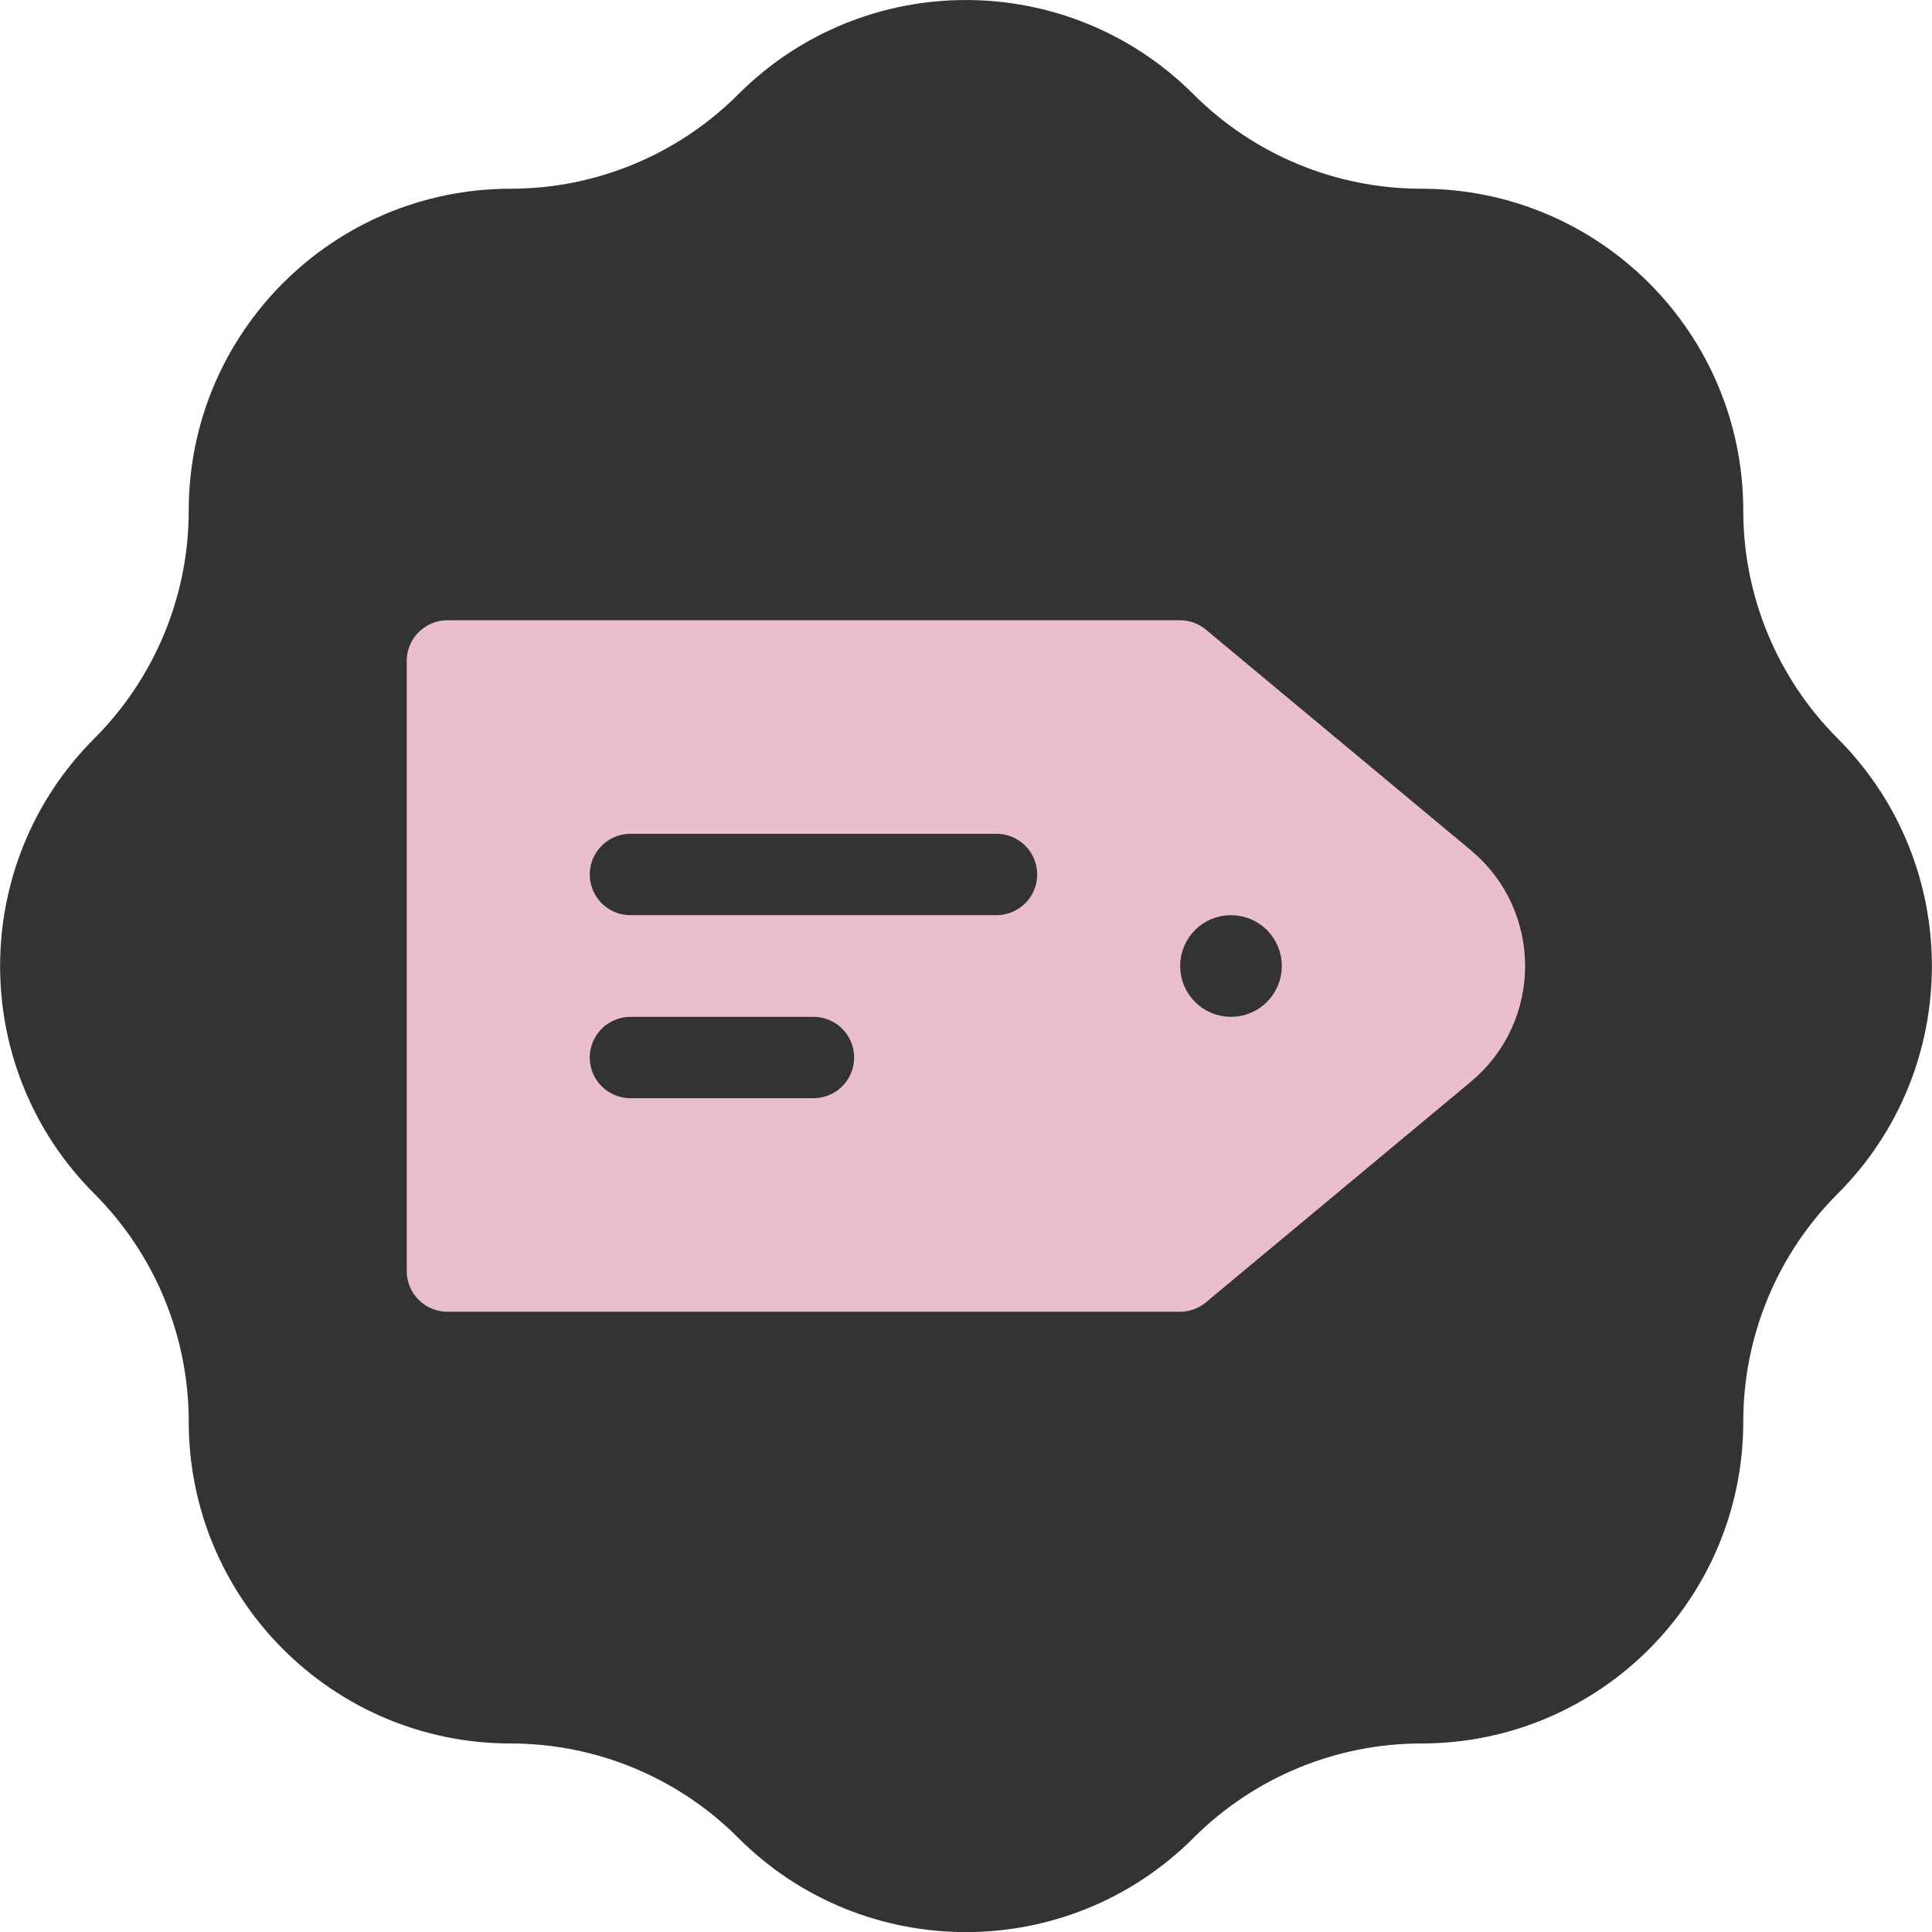 <?xml version="1.0" encoding="UTF-8"?>
<svg id="Layer_1" data-name="Layer 1" xmlns="http://www.w3.org/2000/svg" viewBox="0 0 95 95">
  <defs>
    <style>
      .cls-1 {
        fill: #333333;
      }

      .cls-1, .cls-2 {
        stroke-width: 0px;
      }

      .cls-3 {
        stroke: #333333;
      }

      .cls-3, .cls-4 {
        fill: none;
        stroke-width: 4px;
      }

      .cls-3, .cls-4, .cls-5 {
        stroke-linecap: round;
        stroke-linejoin: round;
      }

      .cls-4 {
        stroke: #eabfcb;
      }

      .cls-2 {
        fill: #eabfcb;
      }

      .cls-5 {
        fill: #333333;
        stroke: #333333;
        stroke-width: 2px;
      }
    </style>
  </defs>
  <path id="Path_93" data-name="Path 93" class="cls-1" d="M90.36,58.7h0c6.18-6.18,6.18-16.21,0-22.39,0,0,0,0,0,0h0c-2.97-2.97-4.64-7-4.64-11.2h0c0-8.75-7.09-15.83-15.83-15.83h0c-4.2,0-8.23-1.67-11.2-4.64h0c-6.18-6.18-16.2-6.19-22.39,0,0,0,0,0,0,0h0c-2.97,2.97-7,4.64-11.19,4.64-8.74,0-15.83,7.09-15.83,15.83h0c0,4.2-1.67,8.23-4.64,11.2h0c-6.18,6.18-6.18,16.21,0,22.39,0,0,0,0,0,0h0c2.97,2.97,4.64,7,4.64,11.2h0c0,8.74,7.09,15.83,15.83,15.83h0c4.2,0,8.23,1.67,11.19,4.64h0c6.18,6.18,16.21,6.18,22.39,0,0,0,0,0,0,0,2.97-2.97,7-4.64,11.2-4.64h0c8.74,0,15.83-7.08,15.83-15.83h0c0-4.21,1.67-8.23,4.64-11.2"/>
  <path class="cls-2" d="M58.02,32.5H22v30h36.02l13.03-10.85c2.59-2.16,2.59-6.14,0-8.3l-13.03-10.85Z"/>
  <path class="cls-4" d="M58.02,32.5H22v30h36.02l13.03-10.85c2.59-2.16,2.59-6.14,0-8.3l-13.03-10.85Z"/>
  <circle class="cls-5" cx="60.53" cy="47.5" r="1.5"/>
  <line class="cls-3" x1="31" y1="43" x2="49" y2="43"/>
  <line class="cls-3" x1="31" y1="52" x2="40" y2="52"/>
</svg>